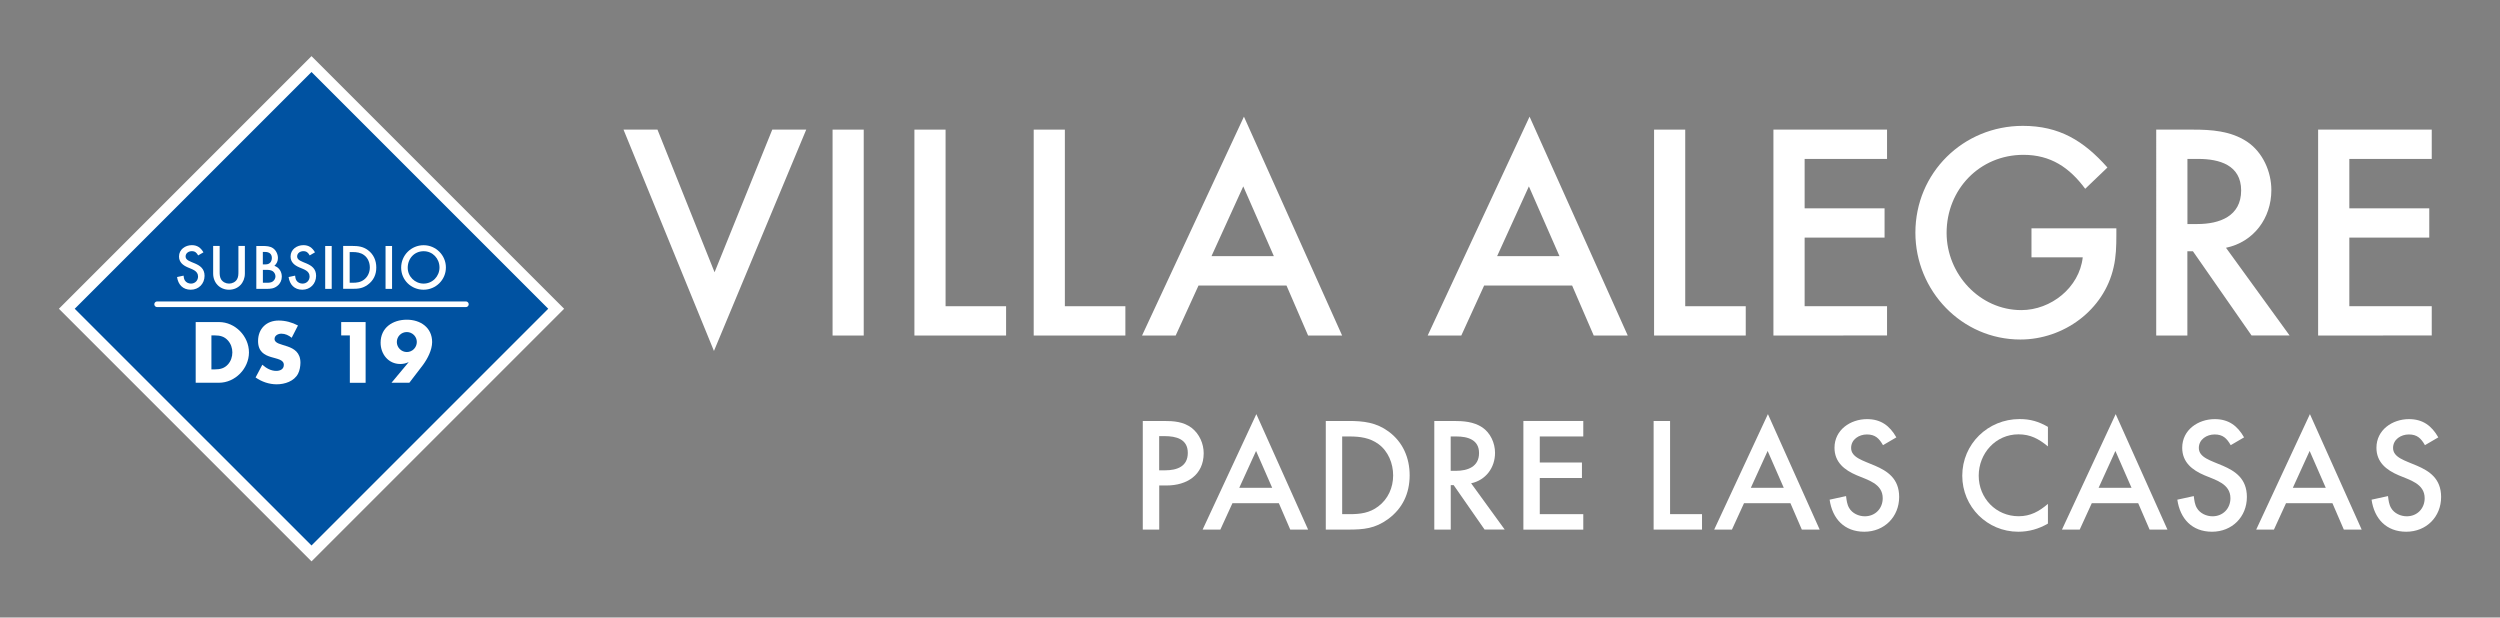 <?xml version="1.0" encoding="utf-8"?>
<!-- Generator: Adobe Illustrator 27.7.0, SVG Export Plug-In . SVG Version: 6.00 Build 0)  -->
<svg version="1.1" id="Capa_1" xmlns="http://www.w3.org/2000/svg" xmlns:xlink="http://www.w3.org/1999/xlink" x="0px" y="0px"
	 viewBox="0 0 445.34 110" style="enable-background:new 0 0 445.34 110;" xml:space="preserve">
<rect x="0" y="0" width="445.34" height="110" fill="#808080" stroke="none"/>
<style type="text/css">
	.st0{fill:#FFFFFF;}
	.st1{fill:#0052A1;}
	.st2{fill:none;stroke:#FFFFFF;stroke-linecap:round;stroke-miterlimit:10;}
</style>
<g>
	<g>
		<path class="st0" d="M207.83,86.48h-1.33v7.86h-2.93V74.99h3.74c1.8,0,3.51,0.12,4.99,1.25c1.36,1.07,2.12,2.79,2.12,4.5
			C214.41,84.62,211.42,86.48,207.83,86.48z M207.45,77.69h-0.96v6.09h1.07c2.09,0,4.03-0.67,4.03-3.1
			C211.6,78.21,209.51,77.69,207.45,77.69z"/>
		<path class="st0" d="M229.84,94.34l-2.03-4.7h-8.27l-2.15,4.7h-3.16l9.57-20.57l9.22,20.57H229.84z M223.75,80.33l-2.99,6.56h5.86
			L223.75,80.33z"/>
		<path class="st0" d="M247.25,92.48c-2.32,1.68-4.32,1.86-7.08,1.86h-4V74.99h4.06c2.67,0,4.93,0.26,7.14,1.89
			c2.55,1.88,3.74,4.7,3.74,7.8C251.1,87.9,249.86,90.57,247.25,92.48z M245.56,79.11c-1.54-1.13-3.31-1.36-5.16-1.36h-1.31v13.84
			h1.31c1.91,0,3.57-0.2,5.13-1.39c1.74-1.3,2.64-3.36,2.64-5.51C248.17,82.56,247.3,80.39,245.56,79.11z"/>
		<path class="st0" d="M264.46,94.34l-5.51-7.92h-0.52v7.92h-2.93V74.99h3.42c1.77,0,3.57,0.12,5.11,1.13
			c1.48,0.99,2.29,2.81,2.29,4.55c0,2.64-1.65,4.87-4.26,5.42l5.98,8.24h-3.58V94.34z M259.44,77.75h-1.02v6.12h0.93
			c2.09,0,4.12-0.72,4.12-3.16C263.48,78.33,261.45,77.75,259.44,77.75z"/>
		<path class="st0" d="M271.37,94.34V74.99h10.67v2.76h-7.75v4.64h7.51v2.76h-7.51v6.44h7.75v2.76h-10.67V94.34z"/>
		<path class="st0" d="M294.57,94.34V74.99h2.93v16.59h5.69v2.76C303.19,94.34,294.57,94.34,294.57,94.34z"/>
		<path class="st0" d="M320.97,94.34l-2.03-4.7h-8.27l-2.15,4.7h-3.16l9.57-20.57l9.22,20.57H320.97z M314.88,80.33l-2.99,6.56h5.86
			L314.88,80.33z"/>
		<path class="st0" d="M332.1,94.72c-3.57,0-5.69-2.32-6.18-5.71l2.93-0.64c0.09,0.73,0.17,1.48,0.55,2.12
			c0.55,0.96,1.71,1.48,2.79,1.48c1.86,0,3.19-1.39,3.19-3.22c0-2.61-2.7-3.25-4.64-4.09c-2.18-0.93-3.95-2.32-3.95-4.9
			c0-3.19,2.84-5.1,5.8-5.1c2.44,0,4.03,1.16,5.22,3.25l-2.38,1.39c-0.7-1.22-1.39-1.91-2.87-1.91c-1.39,0-2.81,0.87-2.81,2.41
			c0,3.42,8.56,2.12,8.56,8.73C338.3,92.08,335.66,94.72,332.1,94.72z"/>
		<path class="st0" d="M359.53,94.72c-5.54,0-9.98-4.44-9.98-9.98c0-5.66,4.58-10.09,10.21-10.09c1.91,0,3.39,0.43,5.05,1.39v3.48
			c-1.62-1.33-3.1-2.15-5.25-2.15c-4.06,0-7.08,3.39-7.08,7.37c0,4,3.08,7.22,7.11,7.22c2.12,0,3.66-0.87,5.22-2.2v3.51
			C363.18,94.22,361.42,94.72,359.53,94.72z"/>
		<path class="st0" d="M382.92,94.34l-2.03-4.7h-8.27l-2.15,4.7h-3.16l9.57-20.57l9.22,20.57H382.92z M376.83,80.33l-2.99,6.56h5.86
			L376.83,80.33z"/>
		<path class="st0" d="M394.04,94.72c-3.57,0-5.69-2.32-6.18-5.71l2.93-0.64c0.09,0.73,0.17,1.48,0.55,2.12
			c0.55,0.96,1.71,1.48,2.79,1.48c1.86,0,3.19-1.39,3.19-3.22c0-2.61-2.7-3.25-4.64-4.09c-2.18-0.93-3.95-2.32-3.95-4.9
			c0-3.19,2.84-5.1,5.8-5.1c2.44,0,4.03,1.16,5.22,3.25l-2.38,1.39c-0.7-1.22-1.39-1.91-2.87-1.91c-1.39,0-2.81,0.87-2.81,2.41
			c0,3.42,8.56,2.12,8.56,8.73C400.25,92.08,397.61,94.72,394.04,94.72z"/>
		<path class="st0" d="M417.52,94.34l-2.03-4.7h-8.27l-2.15,4.7h-3.16l9.57-20.57l9.22,20.57H417.52z M411.43,80.33l-2.99,6.56h5.86
			L411.43,80.33z"/>
		<path class="st0" d="M428.64,94.72c-3.57,0-5.69-2.32-6.18-5.71l2.93-0.64c0.09,0.73,0.17,1.48,0.55,2.12
			c0.55,0.96,1.71,1.48,2.79,1.48c1.86,0,3.19-1.39,3.19-3.22c0-2.61-2.7-3.25-4.64-4.09c-2.18-0.93-3.95-2.32-3.95-4.9
			c0-3.19,2.84-5.1,5.8-5.1c2.44,0,4.03,1.16,5.22,3.25l-2.38,1.39c-0.7-1.22-1.39-1.91-2.87-1.91c-1.39,0-2.81,0.87-2.81,2.41
			c0,3.42,8.56,2.12,8.56,8.73C434.85,92.08,432.21,94.72,428.64,94.72z"/>
	</g>
</g>
<g>
	<g>
		<path class="st0" d="M127.18,62.52l-16.11-39.43h6.05l10.17,25.41l10.28-25.41h6.05L127.18,62.52z"/>
		<path class="st0" d="M148.31,59.77V23.09h5.55v36.68H148.31z"/>
		<path class="st0" d="M162.89,59.77V23.09h5.55v31.46h10.78v5.22H162.89z"/>
		<path class="st0" d="M184.14,59.77V23.09h5.55v31.46h10.78v5.22H184.14z"/>
		<path class="st0" d="M233.02,59.77l-3.85-8.91H213.5l-4.07,8.91h-5.99l18.15-38.99l17.49,38.99H233.02z M221.47,33.2l-5.66,12.43
			h11.11L221.47,33.2z"/>
		<path class="st0" d="M283.9,59.77l-3.85-8.91h-15.67l-4.07,8.91h-5.99l18.15-38.99l17.49,38.99H283.9z M272.35,33.2l-5.66,12.43
			h11.11L272.35,33.2z"/>
		<path class="st0" d="M294.65,59.77V23.09h5.55v31.46h10.78v5.22H294.65z"/>
		<path class="st0" d="M315.91,59.77V23.09h20.24v5.22h-14.68v8.8h14.24v5.22h-14.24v12.21h14.68v5.22L315.91,59.77L315.91,59.77z"
			/>
		<path class="st0" d="M376.51,47.61c-1.7,7.64-8.91,12.87-16.61,12.87c-10.45,0-18.7-8.69-18.7-19.03
			c0-10.67,8.52-19.03,19.14-19.03c6.49,0,10.83,2.64,15.07,7.42l-3.96,3.79c-2.8-3.79-6.16-6.05-11-6.05
			c-7.81,0-13.69,6.16-13.69,13.91c0,7.31,5.88,13.75,13.31,13.75c5.28,0,10.34-4.01,10.94-9.4h-9.13v-5.17H377v1.21
			C377,43.82,376.95,45.74,376.51,47.61z"/>
		<path class="st0" d="M401.09,59.77l-10.45-15.01h-0.99v15.01h-5.55V23.09h6.49c3.35,0,6.76,0.22,9.68,2.14
			c2.8,1.87,4.34,5.33,4.34,8.63c0,5-3.13,9.24-8.08,10.28l11.33,15.62h-6.77V59.77z M391.58,28.31h-1.92v11.6h1.76
			c3.96,0,7.81-1.38,7.81-5.99C399.22,29.41,395.37,28.31,391.58,28.31z"/>
		<path class="st0" d="M412.94,59.77V23.09h20.24v5.22H418.5v8.8h14.24v5.22H418.5v12.21h14.68v5.22L412.94,59.77L412.94,59.77z"/>
	</g>
</g>
<g>
	<g>
		
			<rect x="24.67" y="24.18" transform="matrix(0.707 -0.707 0.707 0.707 -22.637 55.344)" class="st1" width="61.64" height="61.64"/>
		<path class="st0" d="M55.49,12.83L97.66,55L55.49,97.17L13.31,55L55.49,12.83 M55.49,10l-45,45l45,45l45-45L55.49,10L55.49,10z"/>
	</g>
	<g>
		<path class="st0" d="M33.98,51.61c-1.41,0-2.25-0.92-2.44-2.26l1.16-0.25c0.03,0.29,0.07,0.58,0.22,0.84
			c0.22,0.38,0.68,0.58,1.1,0.58c0.73,0,1.26-0.55,1.26-1.27c0-1.03-1.07-1.28-1.83-1.62c-0.86-0.37-1.56-0.92-1.56-1.94
			c0-1.26,1.12-2.02,2.29-2.02c0.96,0,1.59,0.46,2.06,1.28L35.3,45.5c-0.27-0.48-0.55-0.76-1.13-0.76c-0.55,0-1.11,0.34-1.11,0.95
			c0,1.35,3.38,0.84,3.38,3.45C36.43,50.56,35.39,51.61,33.98,51.61z"/>
		<path class="st0" d="M40.8,51.61c-1.65,0-2.83-1.24-2.83-2.88v-4.92h1.16v4.61c0,0.45,0.01,0.92,0.24,1.32
			c0.3,0.5,0.86,0.78,1.43,0.78s1.15-0.28,1.43-0.78c0.23-0.4,0.24-0.87,0.24-1.32v-4.61h1.15v4.92
			C43.62,50.36,42.45,51.61,40.8,51.61z"/>
		<path class="st0" d="M49.43,50.91c-0.62,0.52-1.26,0.55-2.03,0.55h-1.74v-7.64h1.15c0.62,0,1.31,0.03,1.83,0.4
			c0.55,0.38,0.87,1.09,0.87,1.74c0,0.56-0.21,1.01-0.63,1.39c0.84,0.29,1.32,1.05,1.32,1.93C50.2,49.91,49.93,50.51,49.43,50.91z
			 M47.22,44.88h-0.4v2.22h0.36c0.32,0,0.68-0.03,0.92-0.28c0.22-0.21,0.33-0.56,0.33-0.86C48.43,45.21,47.93,44.88,47.22,44.88z
			 M48.6,48.32c-0.31-0.22-0.76-0.25-1.12-0.25h-0.65v2.3h0.71c0.36,0,0.76-0.02,1.05-0.23s0.48-0.55,0.48-0.91
			C49.07,48.88,48.88,48.52,48.6,48.32z"/>
		<path class="st0" d="M53.85,51.61c-1.41,0-2.25-0.92-2.44-2.26l1.16-0.25c0.03,0.29,0.07,0.58,0.22,0.84
			c0.22,0.38,0.68,0.58,1.1,0.58c0.73,0,1.26-0.55,1.26-1.27c0-1.03-1.07-1.28-1.83-1.62c-0.86-0.37-1.56-0.92-1.56-1.94
			c0-1.26,1.12-2.02,2.29-2.02c0.96,0,1.59,0.46,2.06,1.28l-0.94,0.55c-0.27-0.48-0.55-0.76-1.13-0.76c-0.55,0-1.11,0.34-1.11,0.95
			c0,1.35,3.38,0.84,3.38,3.45C56.3,50.56,55.26,51.61,53.85,51.61z"/>
		<path class="st0" d="M57.93,51.46v-7.64h1.16v7.64H57.93z"/>
		<path class="st0" d="M65.51,50.72c-0.92,0.67-1.71,0.73-2.8,0.73h-1.58v-7.64h1.6c1.05,0,1.95,0.1,2.82,0.75
			c1.01,0.75,1.48,1.86,1.48,3.08C67.04,48.91,66.54,49.97,65.51,50.72z M64.85,45.44c-0.61-0.45-1.31-0.54-2.04-0.54h-0.52v5.47
			h0.52c0.76,0,1.41-0.08,2.03-0.55c0.69-0.52,1.04-1.33,1.04-2.18C65.88,46.8,65.54,45.94,64.85,45.44z"/>
		<path class="st0" d="M68.68,51.46v-7.64h1.16v7.64H68.68z"/>
		<path class="st0" d="M75.45,51.61c-2.2,0-3.99-1.72-3.99-3.93c0-2.22,1.79-4,4.01-4c2.18,0,3.96,1.79,3.96,3.96
			C79.44,49.84,77.64,51.61,75.45,51.61z M75.47,44.75c-1.67,0-2.84,1.31-2.84,2.95c0,1.56,1.28,2.82,2.83,2.82
			c1.59,0,2.83-1.29,2.83-2.88C78.28,46.05,77.08,44.75,75.47,44.75z"/>
	</g>
	<g>
		<path class="st0" d="M39.01,68.18h-4.15V57.37h4.15c2.9,0,5.34,2.53,5.34,5.42C44.34,65.65,41.89,68.18,39.01,68.18z M40.61,60.66
			c-0.63-0.71-1.39-0.91-2.3-0.91h-0.65v6.05h0.65c0.91,0,1.67-0.19,2.3-0.89c0.52-0.57,0.78-1.36,0.78-2.13
			C41.39,62.01,41.13,61.24,40.61,60.66z"/>
		<path class="st0" d="M53.1,66.56c-0.7,1.36-2.37,1.9-3.81,1.9c-1.35,0-2.66-0.45-3.76-1.22l1.2-2.27c0.7,0.62,1.53,1.1,2.48,1.1
			c0.68,0,1.35-0.29,1.35-1.07c0-1.88-4.59-0.45-4.59-4.25c0-2.19,1.49-3.65,3.67-3.65c1.2,0,2.38,0.32,3.44,0.88l-1.12,2.19
			c-0.54-0.44-1.14-0.73-1.85-0.73c-0.55,0-1.2,0.31-1.2,0.94c0,1.59,4.61,0.55,4.61,4.25C53.51,65.25,53.39,66.01,53.1,66.56z"/>
		<path class="st0" d="M62.32,68.18v-8.43h-1.54v-2.38h4.35v10.82h-2.81V68.18z"/>
		<path class="st0" d="M75.34,65.02c-0.79,1.05-1.61,2.11-2.42,3.16h-3.18l3.07-3.68c-0.52,0.23-0.94,0.34-1.51,0.34
			c-2.12,0-3.5-1.77-3.5-3.79c0-2.69,2.16-4.1,4.67-4.1c2.42,0,4.51,1.39,4.51,3.99C76.97,62.36,76.16,63.9,75.34,65.02z
			 M72.47,59.15c-0.99,0-1.78,0.79-1.78,1.78c0,0.97,0.81,1.78,1.78,1.78c0.99,0,1.78-0.81,1.78-1.8
			C74.25,59.94,73.44,59.15,72.47,59.15z"/>
	</g>
	<line class="st2" x1="27.99" y1="54.2" x2="82.99" y2="54.2"/>
</g>
</svg>
